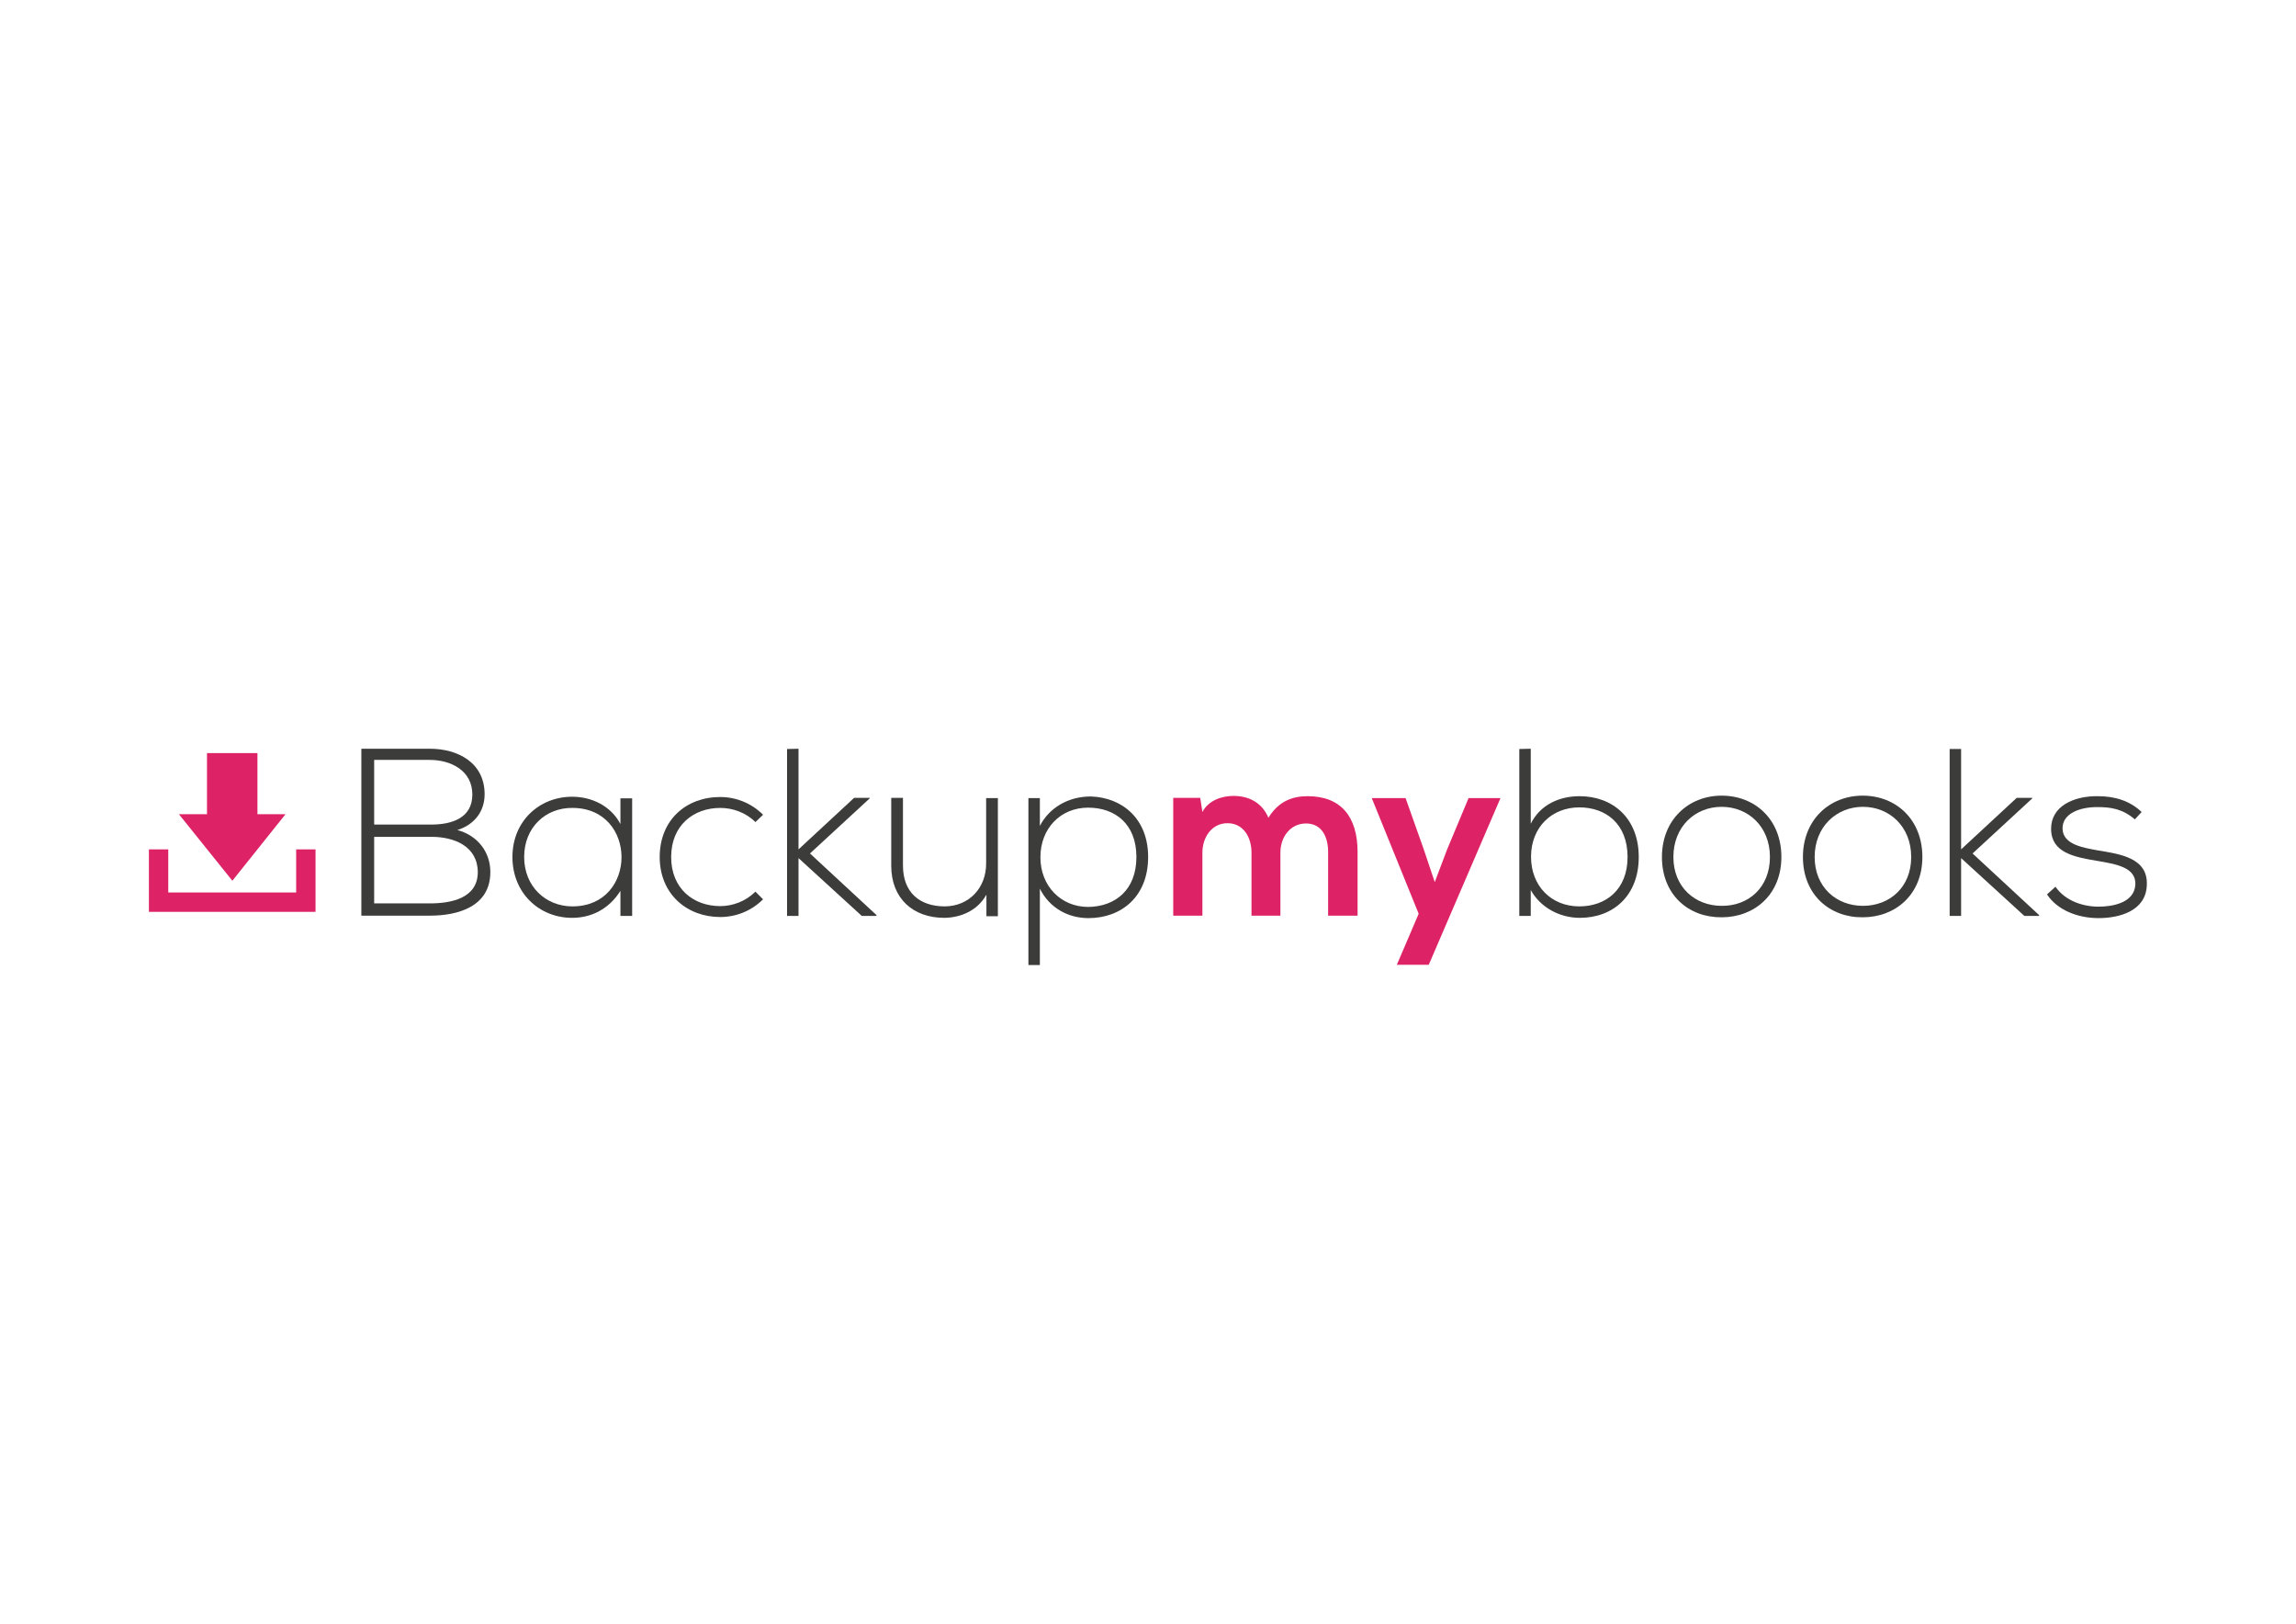 <?xml version="1.0" encoding="utf-8"?>
<!-- Generator: Adobe Illustrator 20.1.0, SVG Export Plug-In . SVG Version: 6.00 Build 0)  -->
<svg version="1.1" id="Layer_1" xmlns="http://www.w3.org/2000/svg" xmlns:xlink="http://www.w3.org/1999/xlink" x="0px" y="0px"
	 viewBox="0 0 841.9 595.3" style="enable-background:new 0 0 841.9 595.3;" xml:space="preserve">
<style type="text/css">
	.st0{fill:#DD2366;}
	.st1{fill:#3C3C3B;}
</style>
<g>
	<g>
		<g>
			<polygon class="st0" points="85.2,322.9 104.7,298.5 94.4,298.5 94.4,276.1 75.9,276.1 75.9,298.5 65.6,298.5 			"/>
			<polygon class="st0" points="108.6,311.4 108.6,327.2 61.7,327.2 61.7,311.4 54.6,311.4 54.6,334.3 115.7,334.3 115.7,311.4 			
				"/>
		</g>
	</g>
	<g>
		<path class="st1" d="M177.7,291.2c0,6.3-3.8,11.2-10,13.1c7.7,2.1,12.1,8.3,12.1,15.4c0,12.6-11.7,16-22.2,16
			c-8.9,0-16.2,0-25.1,0v-61.2c8.8,0,16.2,0,25.1,0C167.9,274.5,177.7,279.6,177.7,291.2z M137.2,302.3h21c7.3,0,15-2.3,15-11
			c0-8.9-8-12.7-15.6-12.7h-20.4V302.3z M137.2,331.2h20.4c7.7,0,17.6-1.8,17.6-11.5c-0.1-9.5-8.7-12.9-17-12.9c-7.3,0-13.6,0-21,0
			V331.2z"/>
		<path class="st1" d="M231.8,292.6c0,14.4,0,28.8,0,43.2h-4.3v-9.2c-4.2,6.7-10.7,9.9-17.7,9.9c-12.1,0-21.9-9.1-21.9-22.3
			c0-13.2,9.9-22.1,21.9-22.1c7,0,14.1,3.2,17.7,10v-9.4h4.3V292.6z M192.2,314.2c0,10.8,7.9,18.1,17.7,18.1c24,0,24-36.1,0-36.1
			C200.1,296.1,192.2,303.3,192.2,314.2z"/>
		<path class="st1" d="M279.8,329.7c-4.4,4.4-10.1,6.5-15.7,6.5c-12.2,0-22.2-8.4-22.2-22s9.7-22,22.2-22c5.7,0,11.4,2.2,15.7,6.5
			l-2.8,2.7c-3.5-3.5-8.3-5.2-12.9-5.2c-9.8,0-18,6.4-18,18s8.2,18,18,18c4.6,0,9.4-1.8,12.9-5.3L279.8,329.7z"/>
		<path class="st1" d="M292.8,274.5v36.9l20.4-18.9h5.7v0.2L297,312.9l24.4,22.6v0.3H316l-23.2-21.2v21.2h-4.2v-61.2L292.8,274.5
			L292.8,274.5z"/>
		<path class="st1" d="M361.7,335.7V328c-3.3,5.9-9.4,8.4-15.4,8.5c-11.5,0-19.5-7.1-19.5-19.1v-24.9h4.3v24.8c0,9.8,6,15,15.4,15
			c8.9-0.1,15.1-6.8,15.1-15.7v-24h4.3v43.3h-4.2V335.7z"/>
		<path class="st1" d="M377.1,353.8v-61.2h4.2v10.2c3.4-6.6,10.3-10.8,18.7-10.8c11.7,0.4,21,8.3,21,22.2c0,14.5-9.8,22.4-21.9,22.4
			c-7.3,0-14.2-3.6-17.8-10.8v28L377.1,353.8L377.1,353.8z M416.7,314.2c0-12.2-7.9-18.1-17.7-18.1c-10.1,0-17.5,7.6-17.5,18.2
			s7.6,18.2,17.5,18.2C408.9,332.4,416.7,326.3,416.7,314.2z"/>
		<path class="st0" d="M458.9,335.7v-23.1c0-5.7-3-10.8-8.8-10.8s-9.2,5.2-9.2,10.8v23.1h-10.7v-43.2h9.9l0.8,5.2
			c2.3-4.4,7.3-5.9,11.4-5.9c5.2,0,10.3,2.1,12.8,8c3.8-6.1,8.8-7.9,14.4-7.9c12.2,0,18.3,7.5,18.3,20.5v23.3H487v-23.3
			c0-5.7-2.4-10.5-8.1-10.5c-5.8,0-9.4,5-9.4,10.7v23.1L458.9,335.7L458.9,335.7z"/>
		<path class="st0" d="M550.2,292.6l-26.3,61.1h-11.7l8-18.7L503,292.6h12.4l6.6,18.6l4.1,12.2l4.5-11.9l7.9-18.9L550.2,292.6
			L550.2,292.6z"/>
		<path class="st1" d="M561.3,274.5V302c3.5-7,10.5-10.1,17.9-10.1c12.1,0,21.7,8,21.7,22.3s-9.5,22.3-21.6,22.3
			c-7.3,0-14.4-3.7-18-10.2v9.5h-4.2v-61.2L561.3,274.5L561.3,274.5z M561.4,314.1c0,10.8,7.5,18.2,17.7,18.2
			c9.7,0,17.7-6.1,17.7-18.1c0-12.2-8-18.2-17.7-18.2C569,296,561.4,303.3,561.4,314.1z"/>
		<path class="st1" d="M609.4,314.2c0-13.7,9.8-22.5,21.9-22.5c12.2,0,21.9,8.7,21.9,22.5c0,13.7-9.8,22.1-21.9,22.1
			C619.1,336.4,609.4,328,609.4,314.2z M649,314.2c0-11.2-8-18.4-17.7-18.4c-9.8,0-17.7,7.3-17.7,18.4s8,17.9,17.7,17.9
			C641.1,332.2,649,325.4,649,314.2z"/>
		<path class="st1" d="M661.1,314.2c0-13.7,9.8-22.5,21.9-22.5c12.2,0,21.9,8.7,21.9,22.5c0,13.7-9.8,22.1-21.9,22.1
			C670.9,336.4,661.1,328,661.1,314.2z M700.8,314.2c0-11.2-8-18.4-17.7-18.4s-17.7,7.3-17.7,18.4s8,17.9,17.7,17.9
			S700.8,325.4,700.8,314.2z"/>
		<path class="st1" d="M719.1,274.5v36.9l20.4-18.9h5.7v0.2l-21.9,20.2l24.4,22.6v0.3h-5.4l-23.2-21.2v21.2h-4.2v-61.2h4.2V274.5z"
			/>
		<path class="st1" d="M782.8,300.4c-4.4-3.8-8.7-4.5-13.5-4.5c-6.7-0.1-13.2,2.4-13,8c0.2,5.8,7.7,6.9,13.1,7.9
			c7.7,1.3,18.3,2.6,17.8,12.7c-0.3,9.5-10.1,12.1-17.7,12.1c-7.6,0-15.1-2.9-18.9-8.7l3.1-2.8c3.6,5.2,10.1,7.3,15.8,7.3
			c5.2,0,13.2-1.4,13.5-8.2c0.2-6.2-7-7.4-14.1-8.6c-8.4-1.4-16.7-3-16.8-11.6c-0.1-8.5,8.4-12.2,17.1-12.1c6.3,0,11.8,1.7,16.1,5.8
			L782.8,300.4z"/>
	</g>
</g>
</svg>
